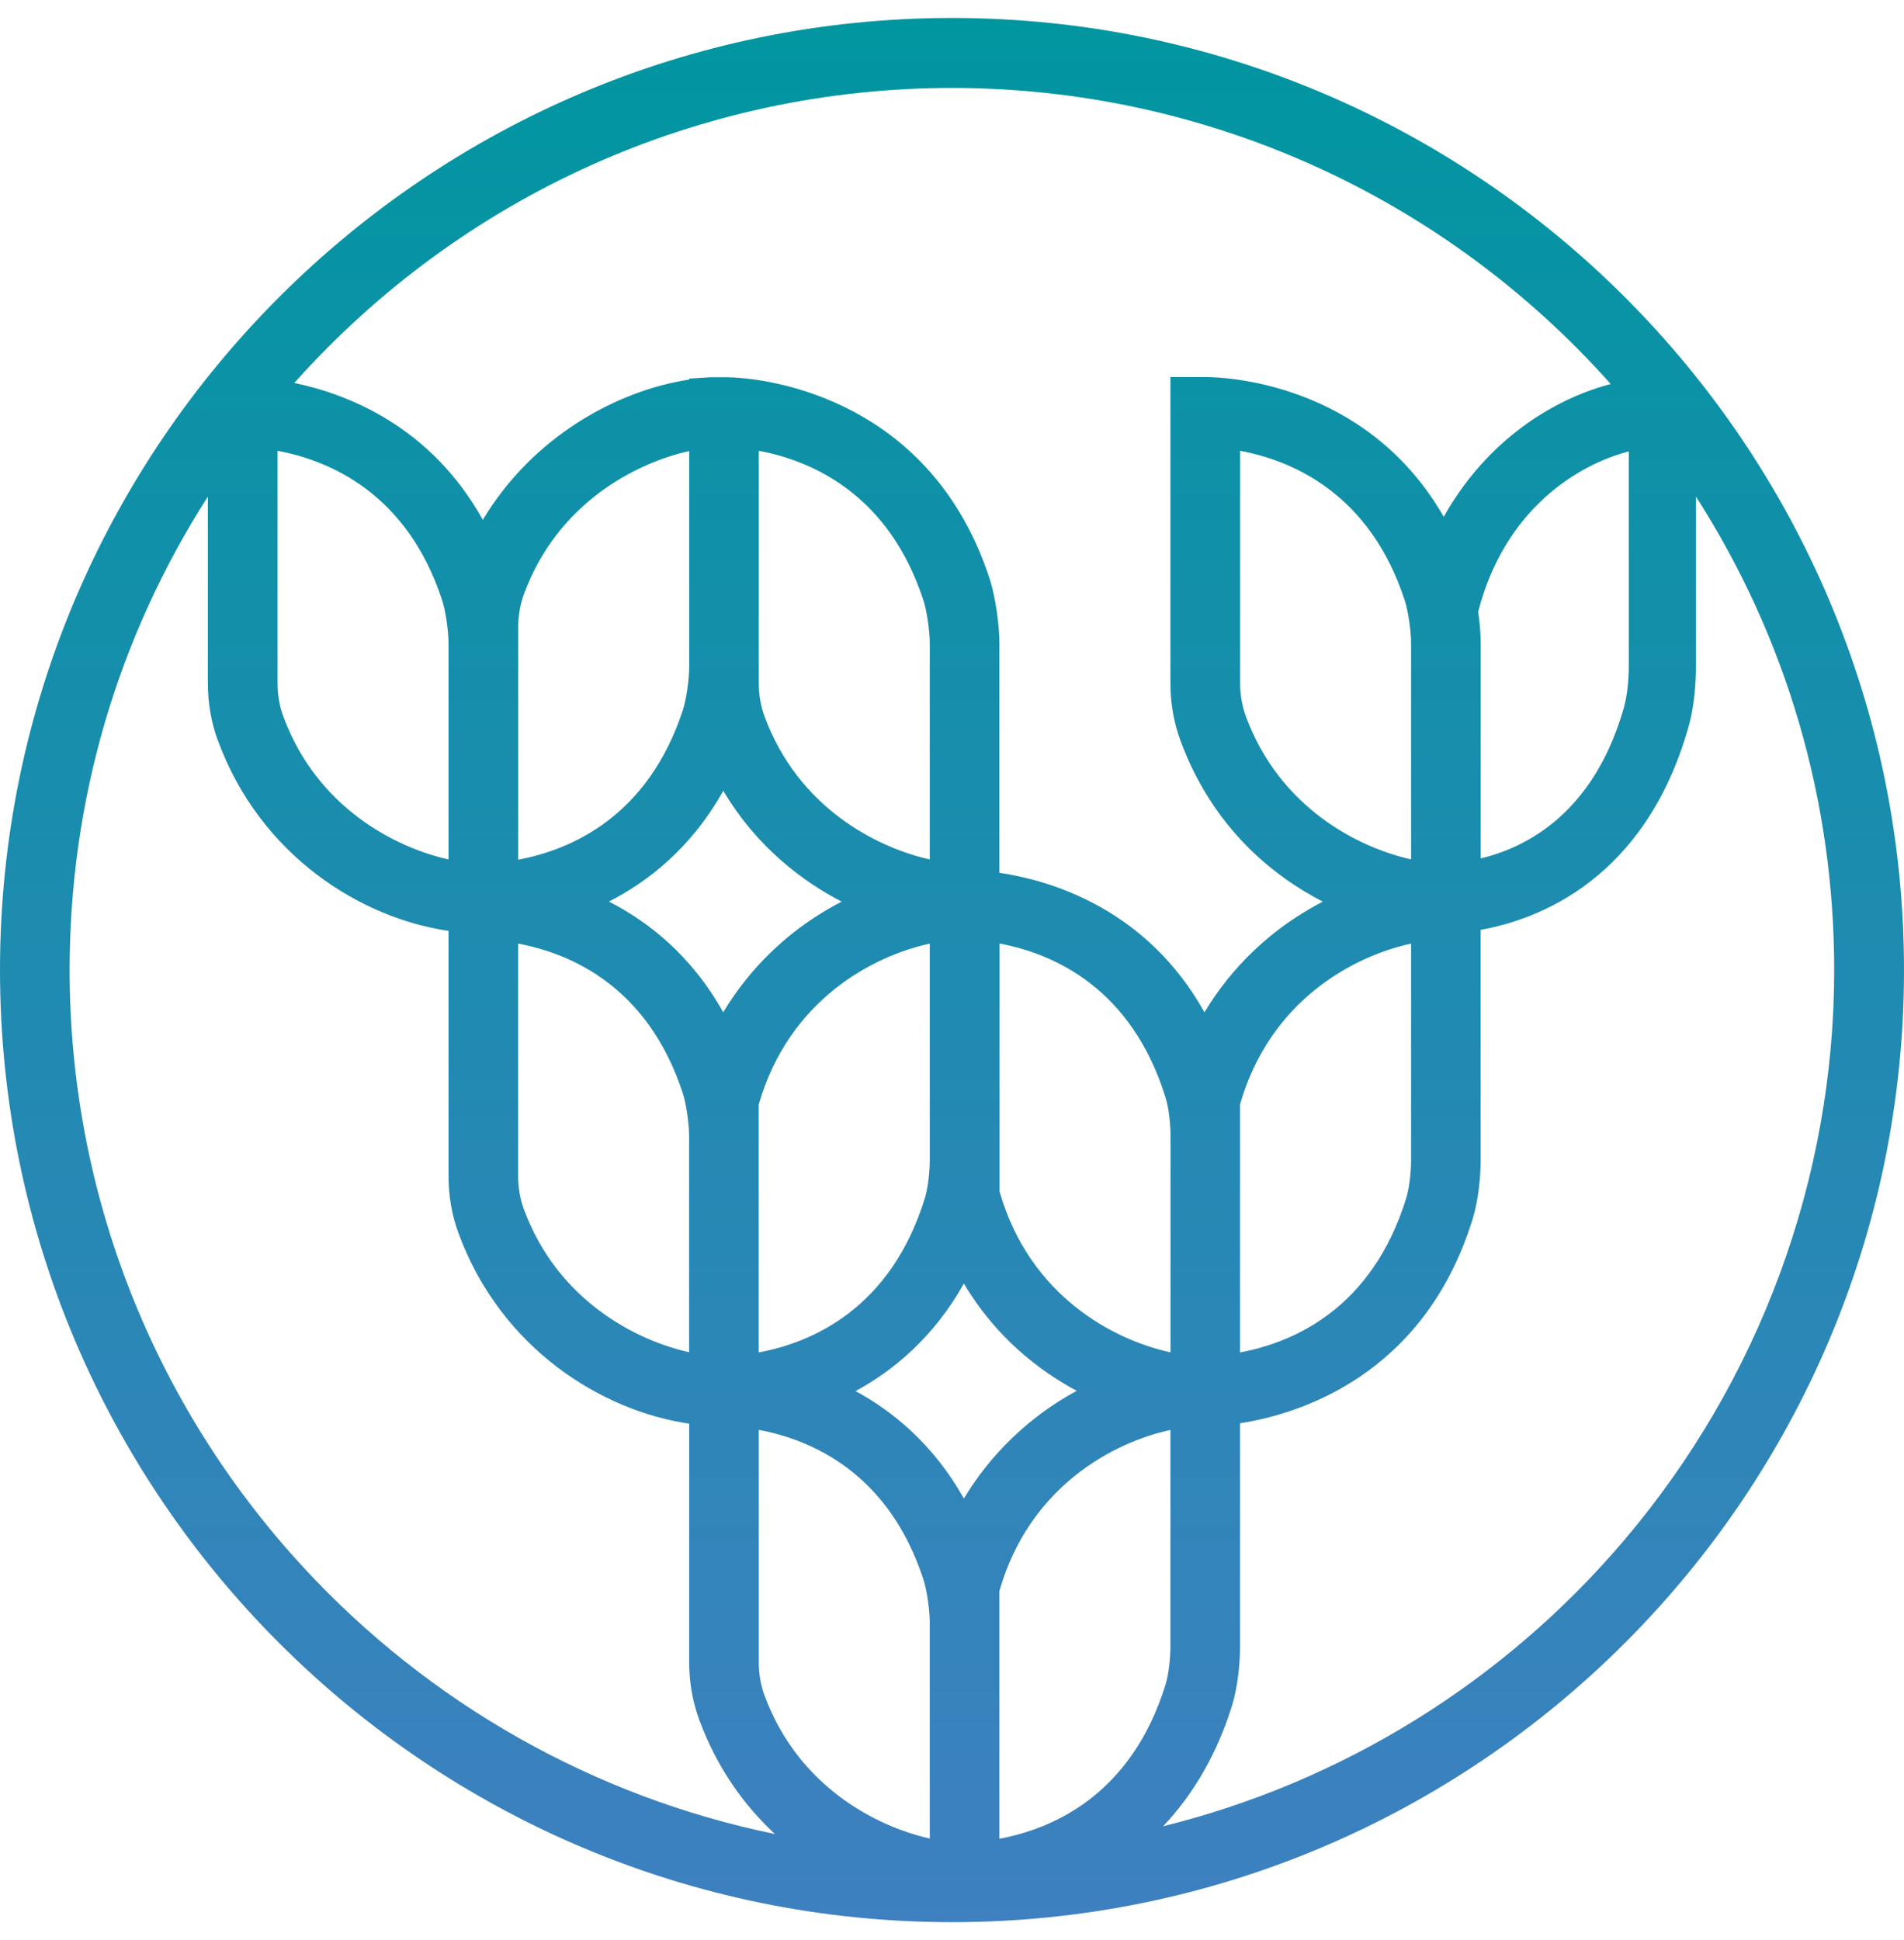 <svg width="53" height="54" viewBox="0 0 53 54" fill="none" xmlns="http://www.w3.org/2000/svg">
<path d="M26.5 0.5C11.887 0.5 0 12.386 0 27C0 41.614 11.887 53.5 26.5 53.5C41.113 53.5 53 41.614 53 27C53 12.386 41.111 0.5 26.5 0.5ZM27.821 44.275C28.658 41.362 31.006 40.141 32.58 39.8V45.83C32.58 46.137 32.534 46.601 32.444 46.888C31.495 49.953 29.316 50.899 27.819 51.179V44.275H27.821ZM6.066 20.612C7.253 23.837 10.07 25.56 12.485 25.909V32.724C12.485 33.286 12.578 33.824 12.763 34.325C13.95 37.551 16.767 39.273 19.184 39.625V46.261C19.184 46.82 19.277 47.359 19.462 47.862C19.979 49.265 20.763 50.295 21.57 51.046C16.555 50.018 11.95 47.424 8.44 43.618C4.247 39.073 1.938 33.169 1.938 27C1.938 22.285 3.264 17.759 5.786 13.822V19.01C5.786 19.572 5.879 20.11 6.064 20.612H6.066ZM45.216 19.651C44.388 22.602 42.529 23.578 41.217 23.893V17.896C41.217 17.661 41.194 17.356 41.15 17.05V17.013C41.89 14.158 43.936 12.927 45.339 12.564V18.575C45.339 18.884 45.297 19.355 45.214 19.649L45.216 19.651ZM39.279 17.896V23.919C37.817 23.593 35.617 22.488 34.678 19.933C34.574 19.649 34.52 19.337 34.52 19.008V12.547C35.99 12.822 38.132 13.743 39.103 16.71C39.196 16.992 39.279 17.558 39.279 17.899V17.896ZM39.279 26.264V32.293C39.279 32.601 39.233 33.065 39.143 33.351C38.195 36.416 36.016 37.365 34.518 37.642V30.738C35.355 27.825 37.703 26.604 39.277 26.264H39.279ZM7.726 19.008V12.547C9.196 12.822 11.338 13.743 12.309 16.71C12.402 16.992 12.485 17.558 12.485 17.899V23.921C11.022 23.595 8.823 22.49 7.884 19.936C7.779 19.651 7.726 19.339 7.726 19.01V19.008ZM27.821 26.261C29.319 26.541 31.495 27.487 32.446 30.552C32.536 30.839 32.583 31.302 32.583 31.61V37.64C31.006 37.299 28.66 36.078 27.824 33.165V26.261H27.821ZM21.122 30.738C21.959 27.825 24.307 26.604 25.881 26.264V32.293C25.881 32.601 25.835 33.065 25.744 33.351C24.796 36.416 22.617 37.365 21.12 37.642V30.738H21.122ZM14.423 32.724V26.264C15.893 26.538 18.035 27.459 19.006 30.426C19.099 30.708 19.182 31.274 19.182 31.615V37.637C17.719 37.311 15.519 36.206 14.581 33.652C14.476 33.367 14.423 33.055 14.423 32.727V32.724ZM19.184 18.577C19.184 18.917 19.101 19.483 19.008 19.765C18.037 22.73 15.895 23.653 14.425 23.928V17.465C14.425 17.137 14.479 16.824 14.583 16.54C15.522 13.983 17.721 12.881 19.184 12.554V18.577ZM20.135 22.012C21.08 23.604 22.374 24.548 23.429 25.096C23.188 25.219 22.951 25.357 22.722 25.504C21.947 26.003 20.927 26.849 20.132 28.175C19.249 26.597 18.051 25.657 16.95 25.093C18.051 24.532 19.249 23.59 20.132 22.012H20.135ZM21.122 19.008V12.547C22.592 12.822 24.734 13.743 25.705 16.71C25.798 16.992 25.881 17.558 25.881 17.899V23.921C24.418 23.595 22.219 22.49 21.28 19.936C21.175 19.651 21.122 19.339 21.122 19.01V19.008ZM42.485 11.804C41.801 12.291 40.902 13.109 40.188 14.384C38.023 10.611 34.029 10.494 33.549 10.494H32.58V19.008C32.58 19.57 32.673 20.108 32.858 20.609C33.763 23.07 35.471 24.399 36.822 25.096C36.581 25.219 36.347 25.357 36.118 25.504C35.343 26.003 34.323 26.849 33.528 28.175C31.922 25.303 29.275 24.509 27.819 24.292V17.899C27.819 17.433 27.722 16.645 27.545 16.102C26.002 11.387 21.917 10.643 20.693 10.527L20.448 10.508C20.311 10.501 20.211 10.499 20.153 10.499H19.78L19.184 10.538V10.566C17.191 10.865 14.838 12.139 13.44 14.468C11.991 11.869 9.689 10.97 8.192 10.659C12.861 5.429 19.486 2.448 26.5 2.448C33.514 2.448 40.165 5.441 44.836 10.688C44.191 10.858 43.359 11.182 42.483 11.804H42.485ZM21.122 46.261V39.798C22.592 40.073 24.734 40.993 25.705 43.961C25.798 44.242 25.881 44.809 25.881 45.149V51.172C24.418 50.845 22.219 49.741 21.28 47.186C21.175 46.902 21.122 46.59 21.122 46.261ZM26.831 35.726C27.71 37.206 28.897 38.134 29.972 38.712C29.782 38.814 29.599 38.922 29.421 39.038C28.646 39.537 27.627 40.383 26.831 41.709C25.985 40.201 24.852 39.28 23.816 38.719C24.849 38.157 25.985 37.234 26.831 35.726ZM32.376 50.831C33.236 49.925 33.888 48.787 34.296 47.468C34.46 46.937 34.518 46.273 34.518 45.83V39.614C36.09 39.371 39.632 38.332 40.992 33.931C41.157 33.4 41.215 32.736 41.215 32.293V25.881C42.812 25.595 45.809 24.483 47.01 20.201C47.158 19.675 47.209 19.017 47.209 18.579V13.822C49.731 17.759 51.057 22.285 51.057 27C51.057 32.799 48.978 38.437 45.204 42.877C41.85 46.825 37.346 49.603 32.374 50.831H32.376Z" fill="url(#paint0_linear_2164_1909)"/>
<defs>
<linearGradient id="paint0_linear_2164_1909" x1="26.5" y1="0.5" x2="26.5" y2="53.5" gradientUnits="userSpaceOnUse">
<stop stop-color="#0096A0"/>
<stop offset="1" stop-color="#3E80C0"/>
</linearGradient>
</defs>
</svg>
